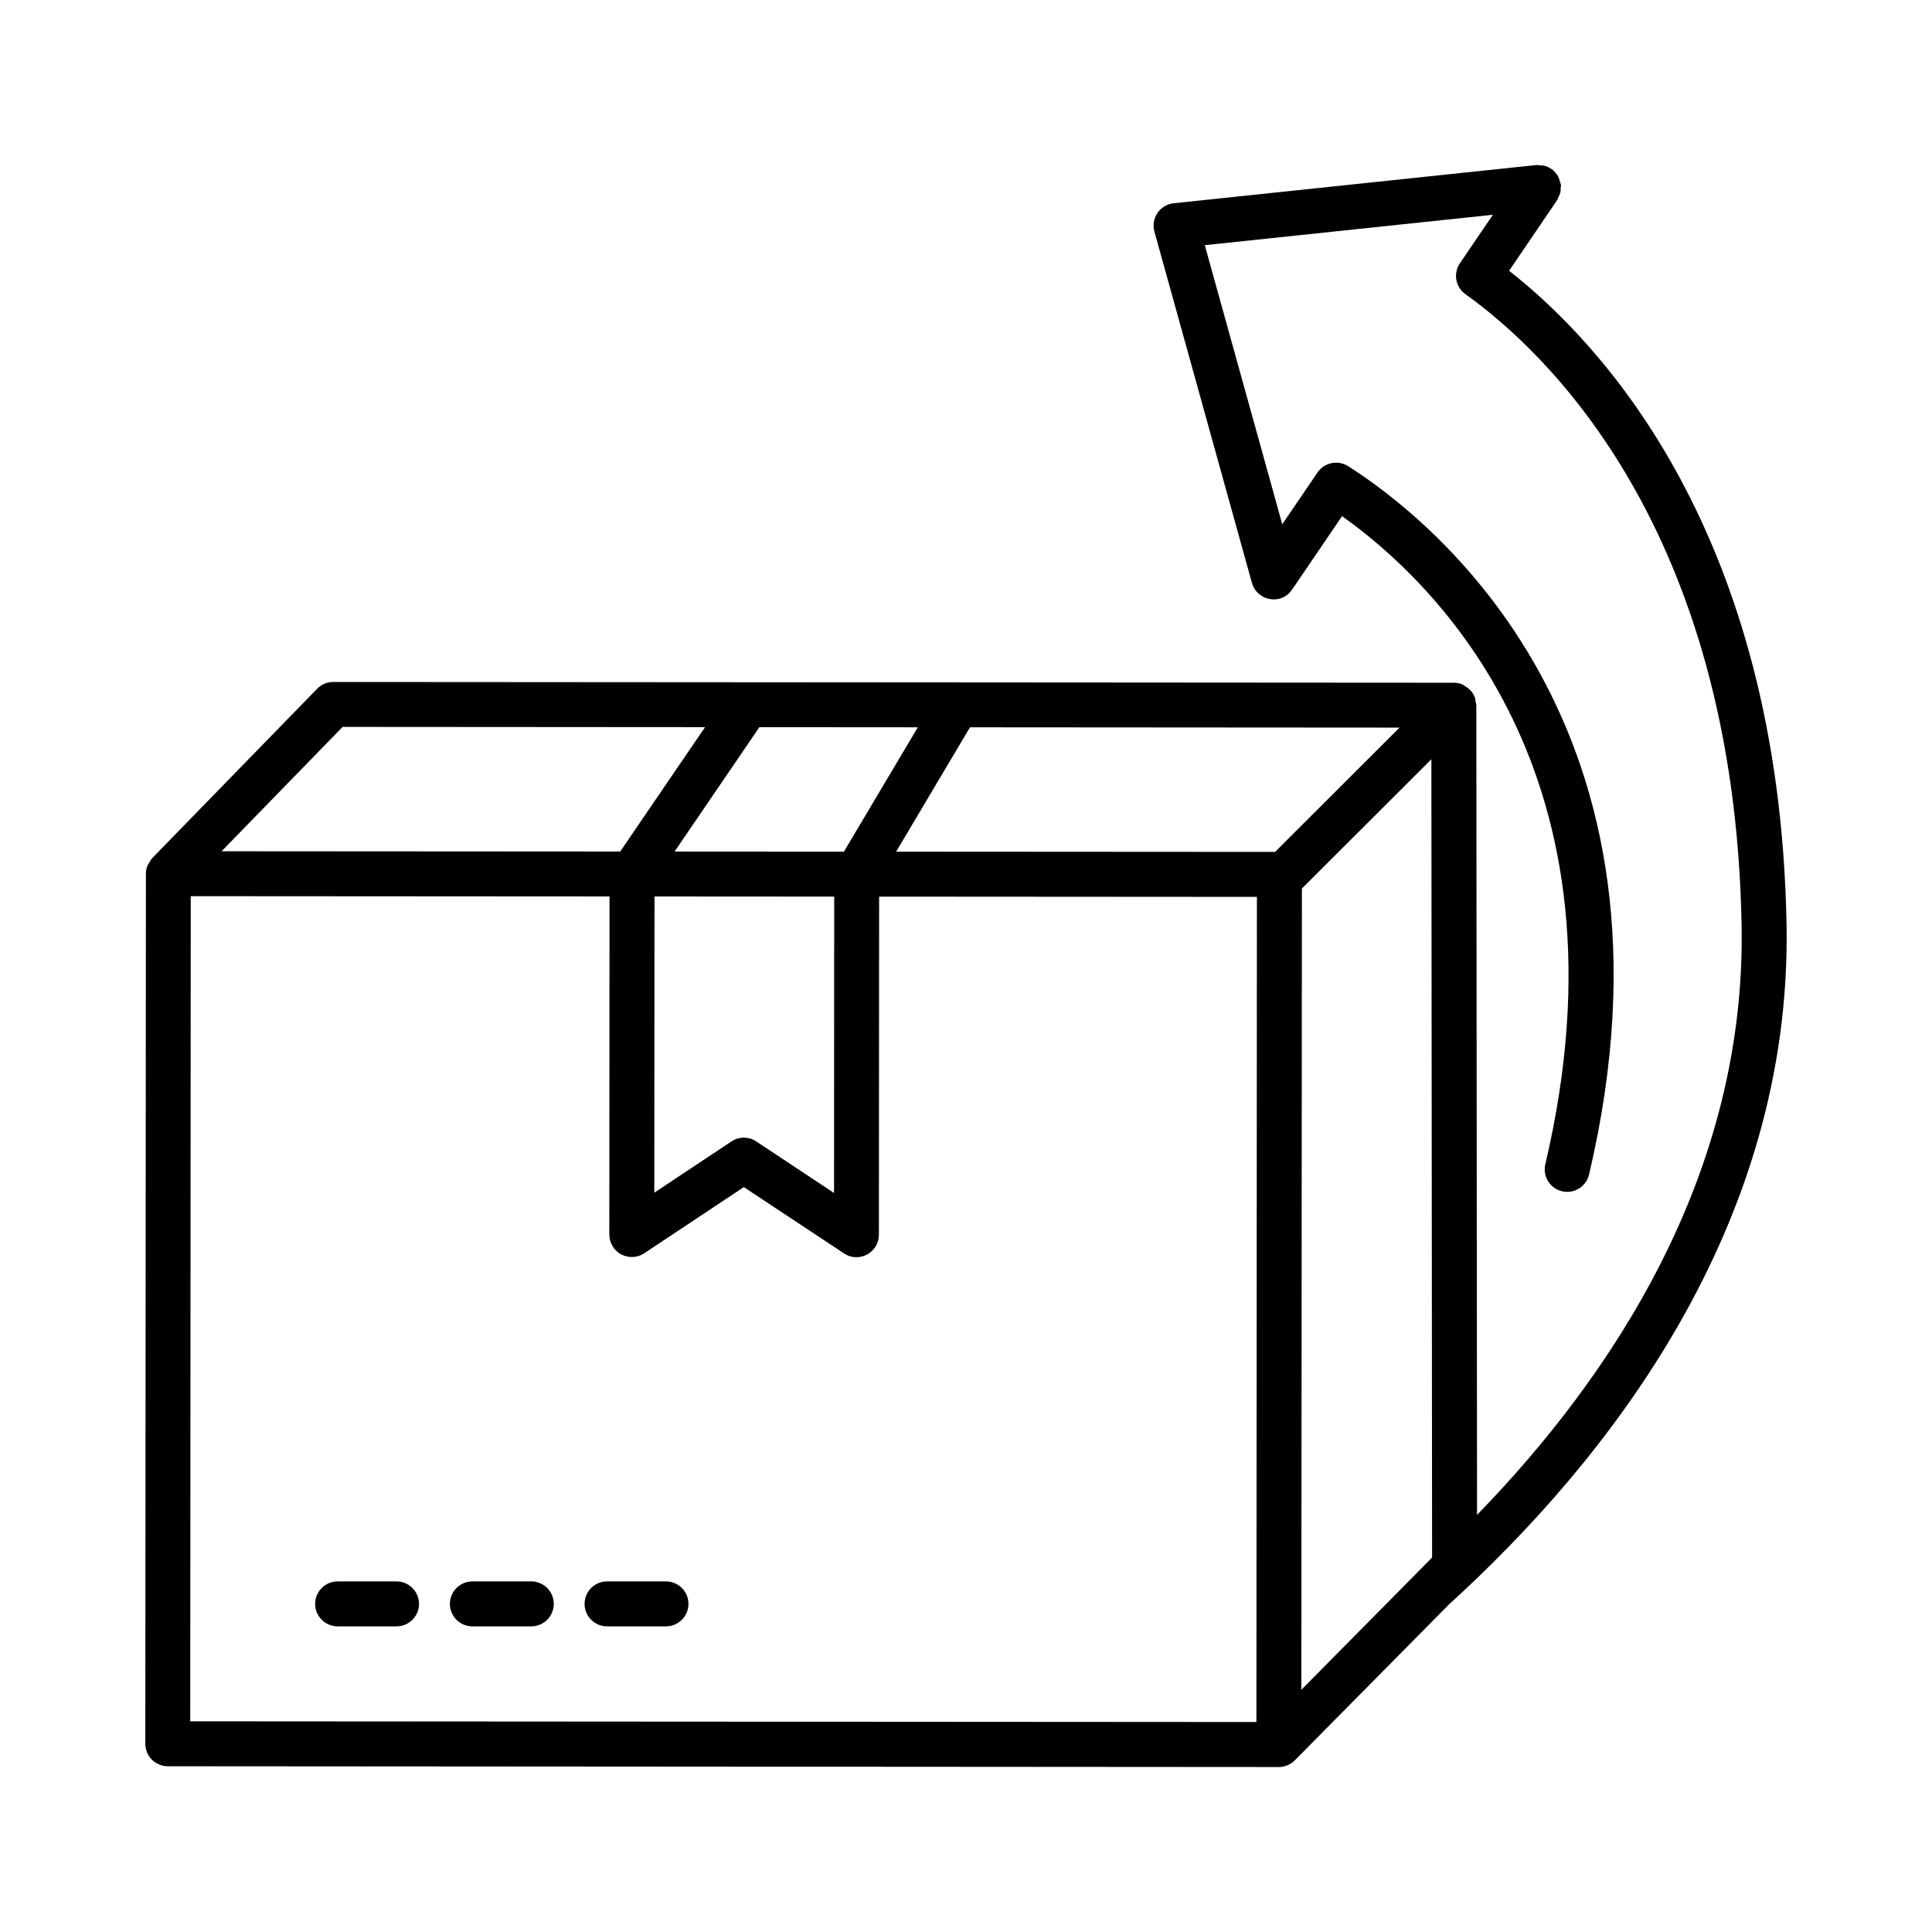<?xml version="1.0" encoding="UTF-8"?>
<!-- Uploaded to: SVG Repo, www.svgrepo.com, Generator: SVG Repo Mixer Tools -->
<svg fill="#000000" width="800px" height="800px" version="1.1" viewBox="144 144 512 512" xmlns="http://www.w3.org/2000/svg">
 <g>
  <path d="m543.93 215.76 12.754-18.77c0.164-0.242 0.203-0.523 0.328-0.781 0.18-0.367 0.367-0.715 0.469-1.113 0.109-0.434 0.113-0.859 0.121-1.301 0.008-0.262 0.102-0.504 0.07-0.77-0.008-0.082-0.059-0.148-0.07-0.23-0.055-0.371-0.195-0.703-0.316-1.059-0.141-0.422-0.266-0.84-0.488-1.211-0.078-0.133-0.195-0.234-0.285-0.359-0.387-0.547-0.828-1.023-1.375-1.402-0.016-0.012-0.023-0.027-0.039-0.039-0.047-0.031-0.105-0.035-0.156-0.066-0.559-0.359-1.156-0.629-1.836-0.773-0.328-0.074-0.648-0.055-0.98-0.074-0.336-0.016-0.641-0.121-0.996-0.074l-96.086 10.125c-1.742 0.176-3.312 1.117-4.301 2.57-0.973 1.438-1.277 3.238-0.812 4.941l25.844 93.105c0.625 2.223 2.484 3.894 4.766 4.273 2.41 0.422 4.606-0.594 5.898-2.527l13.219-19.438c24.027 17.039 78.23 68.309 53.867 171.75-0.754 3.195 1.234 6.406 4.43 7.164 0.465 0.102 0.914 0.16 1.367 0.16 2.703 0 5.141-1.859 5.797-4.59 27.953-118.72-41.809-173.71-63.848-187.74-2.672-1.688-6.305-0.988-8.121 1.688l-9.34 13.715-20.527-73.961 76.344-8.055-8.746 12.863c-1.816 2.672-1.16 6.305 1.469 8.18 21.34 15.238 71.199 62.004 73.191 167.07 1.266 66.305-34.465 119.77-70.109 156.43l-0.191-214.57c0-0.324-0.137-0.605-0.184-0.918-0.07-0.453-0.094-0.91-0.27-1.34-0.508-1.23-1.457-2.184-2.609-2.836-0.211-0.121-0.379-0.301-0.605-0.398-0.734-0.309-1.512-0.465-2.297-0.465l-296.98-0.203c-1.613 0-3.137 0.652-4.258 1.801l-43.684 44.859c-0.355 0.371-0.578 0.828-0.828 1.27-0.121 0.207-0.297 0.375-0.391 0.602-0.301 0.719-0.469 1.488-0.469 2.285l-0.16 230.57c0 1.57 0.625 3.094 1.742 4.199 1.117 1.117 2.629 1.758 4.215 1.758l294.45 0.203c0.781 0 1.555-0.16 2.281-0.465 0.73-0.305 1.383-0.746 1.934-1.301 0.004-0.004 0.008-0.004 0.012-0.008l40.859-41.32c41.73-37.957 90.973-99.973 89.453-180.39-1.973-103.5-48.867-153.72-73.52-173.03zm-156.7 120.98-19.578 32.957-44.879-0.031 22.469-32.957zm-22.156 44.871-0.043 78.539-20.613-13.656c-1.977-1.336-4.578-1.336-6.582 0l-20.441 13.582 0.055-78.496zm-130.27-44.977 96.043 0.066-22.48 32.961-105.65-0.066zm242.16 263.72-282.55-0.188 0.137-218.67 110.98 0.07-0.055 89.605c0 2.191 1.207 4.215 3.137 5.246 1.945 1.016 4.285 0.945 6.117-0.289l26.398-17.535 26.555 17.578c0.988 0.668 2.137 1.004 3.285 1.004 0.957 0 1.934-0.246 2.816-0.711 1.934-1.031 3.137-3.051 3.137-5.246l0.055-89.602 100.12 0.066zm4.945-230.59-100.42-0.062 19.566-32.957 113.84 0.078zm6.961 222.05 0.148-212.34 34.312-34.262 0.191 211.55z"/>
  <path d="m249.09 563.09h-15.617c-3.285 0-5.957 2.672-5.957 5.957s2.672 5.957 5.957 5.957h15.617c3.285 0 5.957-2.672 5.957-5.957 0-3.281-2.676-5.957-5.957-5.957z"/>
  <path d="m284.8 563.09h-15.617c-3.285 0-5.957 2.672-5.957 5.957s2.672 5.957 5.957 5.957h15.617c3.285 0 5.957-2.672 5.957-5.957 0-3.281-2.672-5.957-5.957-5.957z"/>
  <path d="m320.49 563.09h-15.617c-3.285 0-5.957 2.672-5.957 5.957s2.672 5.957 5.957 5.957h15.617c3.285 0 5.957-2.672 5.957-5.957 0-3.281-2.672-5.957-5.957-5.957z"/>
 </g>
</svg>